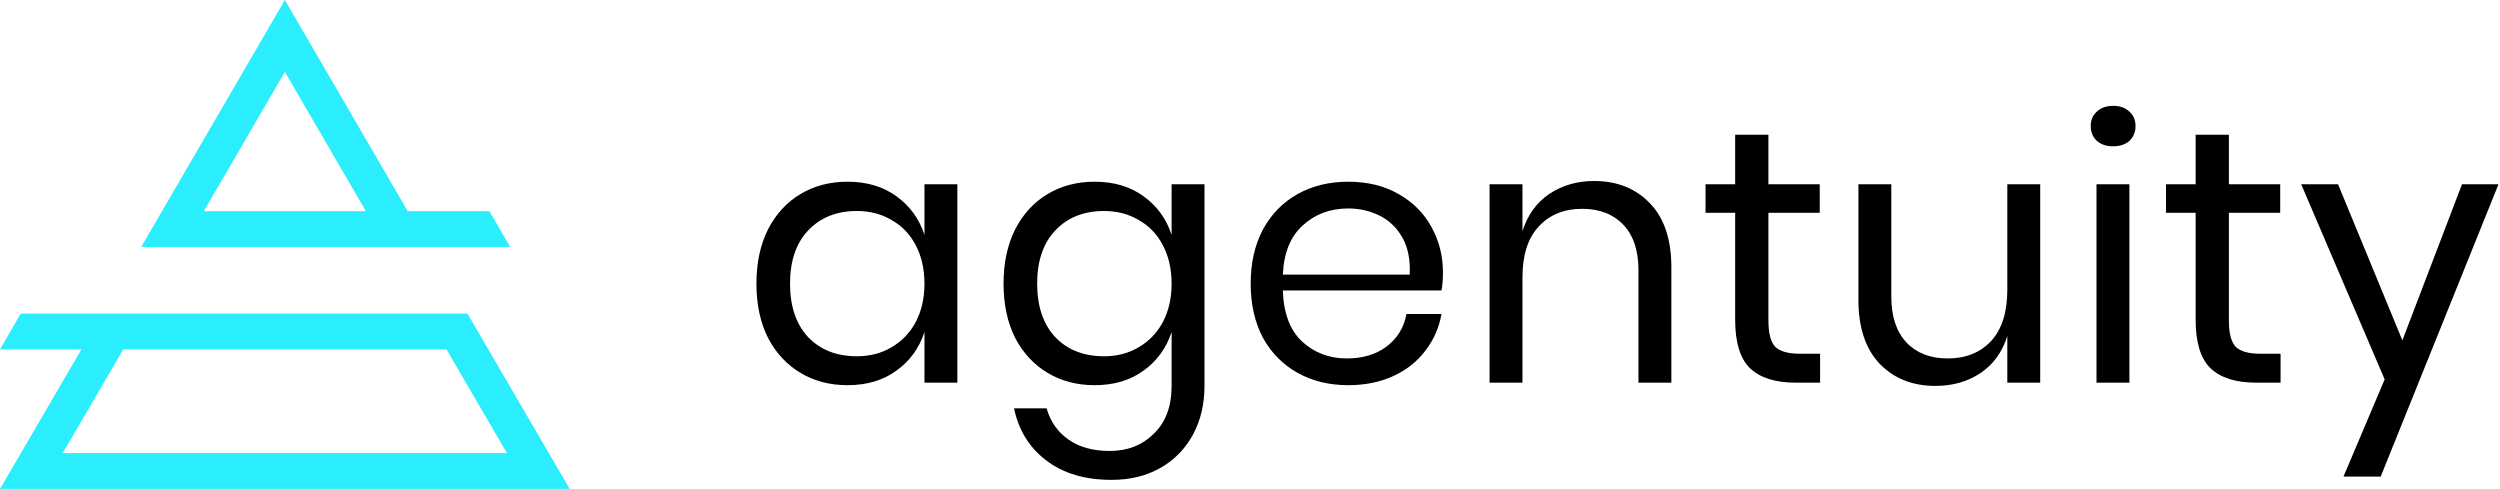 <svg width="588" height="115" viewBox="0 0 588 115" fill="none" xmlns="http://www.w3.org/2000/svg">
<path fill-rule="evenodd" clip-rule="evenodd" d="M134 115H0L19.142 82.186H0L4.873 73.757H109.941L134 115ZM28.985 82.186L14.761 106.571H119.239L105.015 82.186H28.985Z" fill="#2AEEFD"/>
<path fill-rule="evenodd" clip-rule="evenodd" d="M67 0L95.9 49.673H115.118L119.991 58.102H33.196L67 0ZM47.937 49.673L67 16.907L86.063 49.673H47.937Z" fill="#2AEEFD"/>
<path d="M199.33 42.74C203.863 42.74 207.688 43.873 210.805 46.14C213.978 48.407 216.188 51.438 217.435 55.235V43.335H225.17V90H217.435V78.1C216.188 81.897 213.978 84.928 210.805 87.195C207.688 89.462 203.863 90.595 199.33 90.595C195.193 90.595 191.51 89.632 188.28 87.705C185.05 85.778 182.5 83.03 180.63 79.46C178.817 75.833 177.91 71.583 177.91 66.71C177.91 61.837 178.817 57.587 180.63 53.96C182.5 50.333 185.05 47.557 188.28 45.63C191.51 43.703 195.193 42.74 199.33 42.74ZM201.54 49.625C196.78 49.625 192.955 51.155 190.065 54.215C187.232 57.218 185.815 61.383 185.815 66.71C185.815 72.037 187.232 76.23 190.065 79.29C192.955 82.293 196.78 83.795 201.54 83.795C204.6 83.795 207.32 83.087 209.7 81.67C212.137 80.253 214.035 78.27 215.395 75.72C216.755 73.113 217.435 70.11 217.435 66.71C217.435 63.31 216.755 60.307 215.395 57.7C214.035 55.093 212.137 53.11 209.7 51.75C207.32 50.333 204.6 49.625 201.54 49.625Z" fill="black"/>
<path d="M257.455 42.74C261.989 42.74 265.814 43.873 268.93 46.14C272.104 48.407 274.314 51.438 275.56 55.235V43.335H283.295V90.765C283.295 95.072 282.389 98.897 280.575 102.24C278.762 105.583 276.212 108.19 272.925 110.06C269.639 111.93 265.814 112.865 261.45 112.865C255.16 112.865 250.032 111.335 246.065 108.275C242.099 105.272 239.577 101.192 238.5 96.035H246.15C247.057 99.152 248.757 101.588 251.25 103.345C253.8 105.158 257.059 106.065 261.025 106.065C265.219 106.065 268.675 104.705 271.395 101.985C274.172 99.322 275.56 95.582 275.56 90.765V78.1C274.314 81.897 272.104 84.928 268.93 87.195C265.814 89.462 261.989 90.595 257.455 90.595C253.319 90.595 249.635 89.632 246.405 87.705C243.175 85.778 240.625 83.03 238.755 79.46C236.942 75.833 236.035 71.583 236.035 66.71C236.035 61.837 236.942 57.587 238.755 53.96C240.625 50.333 243.175 47.557 246.405 45.63C249.635 43.703 253.319 42.74 257.455 42.74ZM259.665 49.625C254.905 49.625 251.08 51.155 248.19 54.215C245.357 57.218 243.94 61.383 243.94 66.71C243.94 72.037 245.357 76.23 248.19 79.29C251.08 82.293 254.905 83.795 259.665 83.795C262.725 83.795 265.445 83.087 267.825 81.67C270.262 80.253 272.16 78.27 273.52 75.72C274.88 73.113 275.56 70.11 275.56 66.71C275.56 63.31 274.88 60.307 273.52 57.7C272.16 55.093 270.262 53.11 267.825 51.75C265.445 50.333 262.725 49.625 259.665 49.625Z" fill="black"/>
<path d="M339.381 64.075C339.381 65.718 339.267 67.135 339.041 68.325H301.726C301.896 73.652 303.397 77.647 306.231 80.31C309.121 82.973 312.634 84.305 316.771 84.305C320.511 84.305 323.627 83.37 326.121 81.5C328.671 79.573 330.229 77.023 330.796 73.85H339.041C338.474 77.08 337.199 79.97 335.216 82.52C333.289 85.07 330.767 87.053 327.651 88.47C324.534 89.887 321.021 90.595 317.111 90.595C312.634 90.595 308.667 89.632 305.211 87.705C301.754 85.778 299.034 83.03 297.051 79.46C295.124 75.833 294.161 71.583 294.161 66.71C294.161 61.837 295.124 57.587 297.051 53.96C299.034 50.333 301.754 47.557 305.211 45.63C308.667 43.703 312.634 42.74 317.111 42.74C321.644 42.74 325.582 43.703 328.926 45.63C332.326 47.557 334.904 50.135 336.661 53.365C338.474 56.595 339.381 60.165 339.381 64.075ZM331.561 64.585C331.731 61.128 331.164 58.238 329.861 55.915C328.557 53.592 326.772 51.863 324.506 50.73C322.239 49.597 319.774 49.03 317.111 49.03C312.861 49.03 309.291 50.362 306.401 53.025C303.511 55.632 301.952 59.485 301.726 64.585H331.561Z" fill="black"/>
<path d="M374.913 42.57C380.353 42.57 384.745 44.327 388.088 47.84C391.431 51.297 393.103 56.312 393.103 62.885V90H385.368V63.565C385.368 58.918 384.178 55.348 381.798 52.855C379.418 50.362 376.188 49.115 372.108 49.115C367.858 49.115 364.458 50.503 361.908 53.28C359.358 56 358.083 59.995 358.083 65.265V90H350.348V43.335H358.083V54.385C359.273 50.588 361.369 47.67 364.373 45.63C367.433 43.59 370.946 42.57 374.913 42.57Z" fill="black"/>
<path d="M428.087 83.2V90H422.307C417.547 90 413.977 88.867 411.597 86.6C409.274 84.333 408.112 80.537 408.112 75.21V50.05H401.142V43.335H408.112V31.69H415.932V43.335H428.002V50.05H415.932V75.38C415.932 78.383 416.47 80.452 417.547 81.585C418.68 82.662 420.607 83.2 423.327 83.2H428.087Z" fill="black"/>
<path d="M479.856 43.335V90H472.121V79.035C470.931 82.832 468.806 85.75 465.746 87.79C462.743 89.773 459.229 90.765 455.206 90.765C449.823 90.765 445.459 89.037 442.116 85.58C438.773 82.067 437.101 77.052 437.101 70.535V43.335H444.836V69.77C444.836 74.417 446.026 78.015 448.406 80.565C450.786 83.058 454.016 84.305 458.096 84.305C462.346 84.305 465.746 82.945 468.296 80.225C470.846 77.448 472.121 73.425 472.121 68.155V43.335H479.856Z" fill="black"/>
<path d="M491.738 29.65C491.738 28.233 492.22 27.1 493.183 26.25C494.146 25.343 495.421 24.89 497.008 24.89C498.595 24.89 499.87 25.343 500.833 26.25C501.796 27.1 502.278 28.233 502.278 29.65C502.278 31.067 501.796 32.228 500.833 33.135C499.87 33.985 498.595 34.41 497.008 34.41C495.421 34.41 494.146 33.985 493.183 33.135C492.22 32.228 491.738 31.067 491.738 29.65ZM500.833 43.335V90H493.098V43.335H500.833Z" fill="black"/>
<path d="M536.389 83.2V90H530.609C525.849 90 522.279 88.867 519.899 86.6C517.576 84.333 516.414 80.537 516.414 75.21V50.05H509.444V43.335H516.414V31.69H524.234V43.335H536.304V50.05H524.234V75.38C524.234 78.383 524.772 80.452 525.849 81.585C526.982 82.662 528.909 83.2 531.629 83.2H536.389Z" fill="black"/>
<path d="M549.908 43.335L565.038 80.055L579.063 43.335H587.648L559.938 112.1H551.183L560.873 89.235L541.238 43.335H549.908Z" fill="black"/>
</svg>
